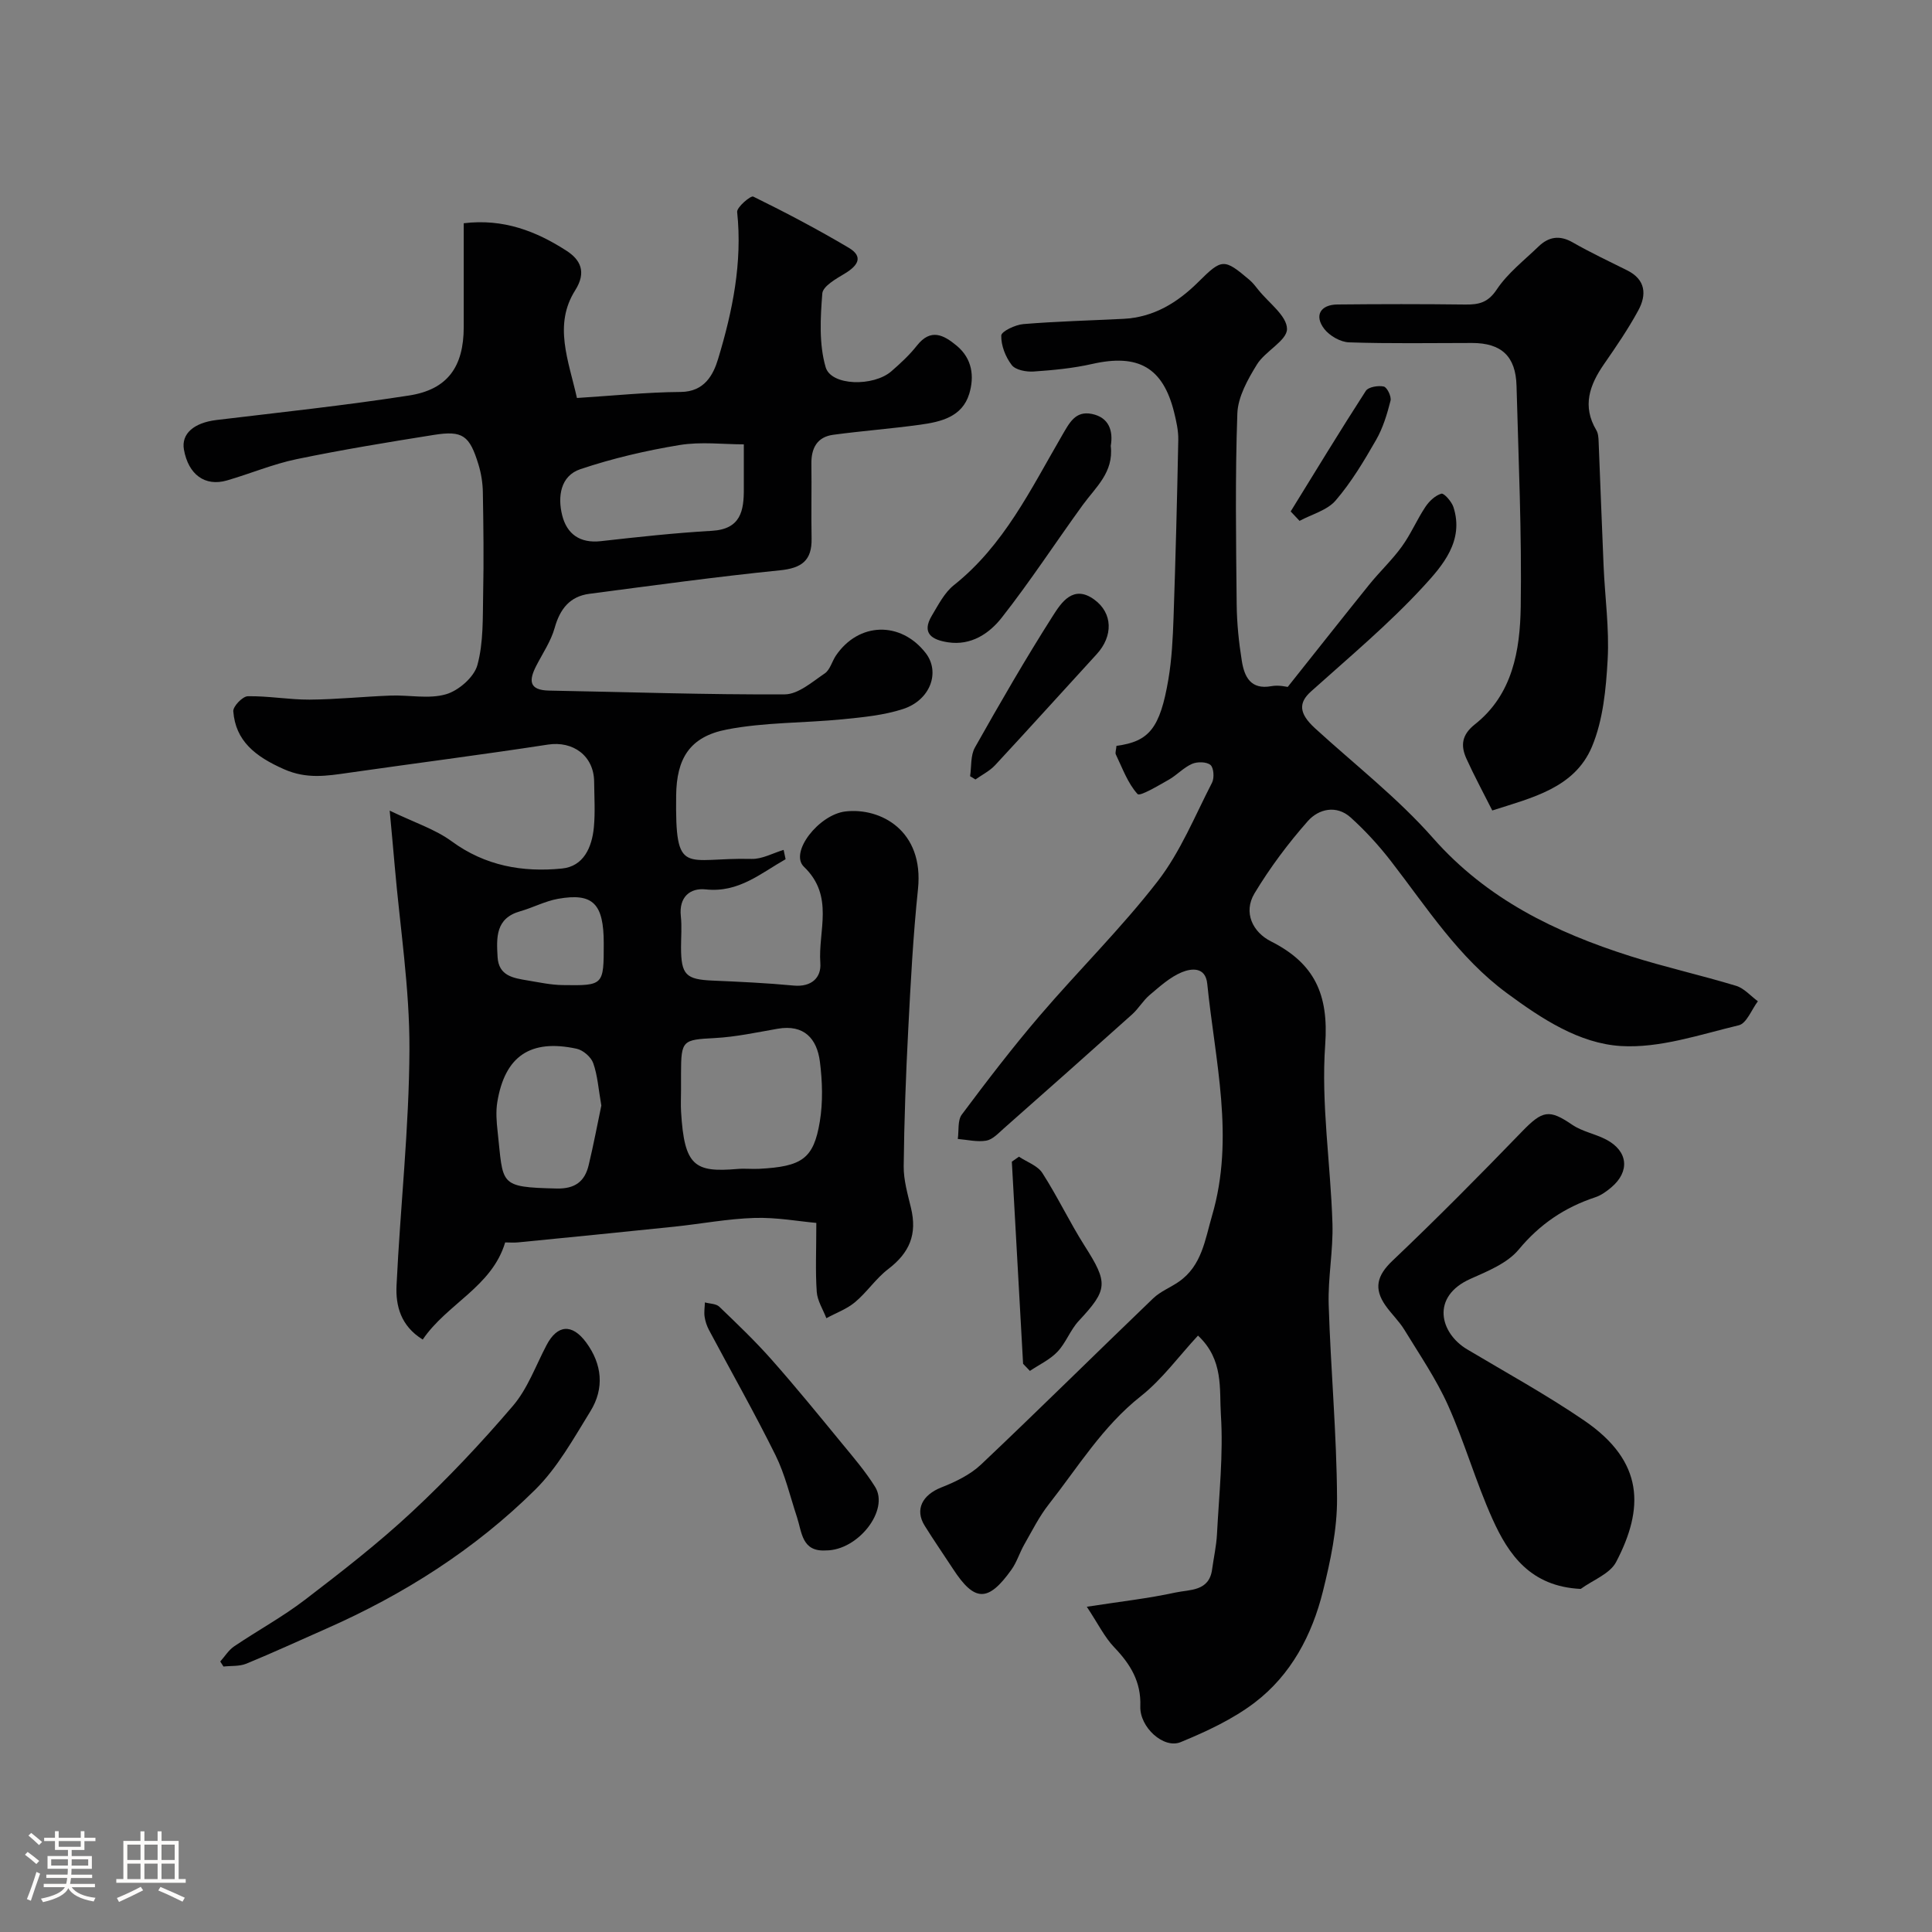 <svg enable-background="new 0 0 400 400" viewBox="0 0 400 400" xmlns="http://www.w3.org/2000/svg"><rect x="0" y="0" width="400" height="400" fill="#808080" stroke="none"/><path d="m5.17 384 .55-.58c.85.61 1.65 1.24 2.4 1.87l-.59.64c-.83-.73-1.62-1.38-2.36-1.93m1.22 9.53-.82-.34c.71-1.76 1.37-3.64 1.98-5.63.24.13.5.25.76.36-.6 1.67-1.24 3.54-1.92 5.61m-.5-13.5.57-.54c.56.44 1.31 1.06 2.26 1.87l-.64.64c-.68-.66-1.41-1.32-2.19-1.97m3.25.46h2.24v-1.36h.77v1.36h4.57v-1.36h.76v1.36h2.28v.69h-2.28v1.84h-2.64v1.26h4.18v2.64h-4.21c0 .45-.02.86-.05 1.21h4.32v.69h-4.38c-.04.34-.1.75-.19 1.22h5.15v.69h-4.82c.87 1.19 2.51 1.92 4.93 2.19-.17.31-.3.57-.37.76-2.77-.49-4.52-1.41-5.26-2.76-.56 1.26-2.3 2.23-5.24 2.9-.12-.24-.26-.48-.43-.72 2.73-.55 4.38-1.34 4.96-2.38h-4.38v-.69h4.65c.1-.38.17-.79.21-1.22h-4.32v-.69h4.4c.03-.34.05-.75.05-1.21h-4.2v-2.64h4.23v-1.26h-2.69v-1.84h-2.24zm1.46 4.46v1.29h3.45c.01-.4.02-.57.01-.53v-.32-.45h-3.46zm1.55-2.59h4.57v-1.19h-4.57zm6.11 2.59h-3.42v.77c-.01.19-.01.37-.02.53h3.44v-1.29z" fill="#fcfbfa"/><path d="m32.63 379.16h.82v1.98h3.54v7.89h1.46v.78h-14.37v-.78h1.46v-7.89h3.54v-1.98h.82v1.98h2.73zm-3.49 11.48.5.73c-1.61.82-3.28 1.63-5 2.41-.13-.27-.28-.55-.44-.82 1.75-.72 3.4-1.49 4.94-2.32m-2.78-5.55h2.73v-3.18h-2.73zm0 3.95h2.73v-3.2h-2.73zm3.54-3.95h2.73v-3.18h-2.73zm0 3.95h2.73v-3.2h-2.73zm7.89 4.68c-1.84-.92-3.51-1.7-5.02-2.32l.45-.73c1.89.8 3.57 1.55 5.04 2.23zm-1.62-11.81h-2.73v3.18h2.73zm-2.73 7.13h2.73v-3.2h-2.73z" fill="#fcfbfa"/><g fill="#010102"><path d="m162.65 177.89c-5.16 2.92-9.73 6.99-16.53 6.25-3.24-.35-5.59 1.57-5.16 5.55.23 2.14.04 4.33.04 6.49.02 5.64 1.01 6.6 6.51 6.84 5.6.24 11.21.5 16.8 1.03 3.69.35 5.76-1.63 5.53-4.67-.49-6.67 2.96-13.83-3.39-19.92-3.07-2.94 3.07-10.82 8.6-11.46 7.26-.83 16.27 3.95 15.01 16.07-1.01 9.66-1.52 19.38-2.02 29.09-.49 9.42-.84 18.86-.94 28.29-.03 2.88.83 5.8 1.51 8.64 1.31 5.46-.27 9.26-4.73 12.67-2.54 1.94-4.38 4.77-6.84 6.83-1.71 1.44-3.95 2.24-5.95 3.33-.69-1.81-1.86-3.6-1.99-5.45-.3-4.22-.09-8.47-.09-14.28-3.63-.32-8.22-1.17-12.79-1.03-5.55.17-11.07 1.23-16.61 1.81-10.77 1.12-21.55 2.19-32.32 3.25-.91.09-1.84.01-2.7.01-2.75 9.2-12.03 12.68-17.07 20.11-4.54-2.8-5.63-6.98-5.42-11.22.78-16.31 2.61-32.61 2.67-48.91.05-12.6-1.95-25.22-3.04-37.83-.29-3.38-.61-6.76-1.05-11.55 5.13 2.48 9.4 3.84 12.83 6.35 6.95 5.1 14.7 6.45 22.83 5.64 4.49-.44 6.21-4.39 6.61-8.5.3-3.14.09-6.33.06-9.49-.06-5.36-4.37-8.47-9.57-7.67-13.73 2.11-27.52 3.87-41.27 5.84-4.52.65-8.68 1.34-13.39-.75-5.96-2.64-10.01-5.86-10.48-11.98-.08-1.01 1.92-3.1 3-3.12 4.26-.08 8.53.72 12.79.7 5.6-.04 11.19-.63 16.79-.84 3.84-.14 7.92.76 11.46-.27 2.62-.76 5.82-3.55 6.5-6.05 1.28-4.68 1.09-9.81 1.19-14.75.15-7 .06-14-.06-20.99-.03-1.93-.34-3.91-.9-5.75-1.85-6.06-3.27-7.1-9.23-6.16-9.5 1.51-19 3.07-28.42 5.02-4.9 1.02-9.6 3.01-14.43 4.41-4.56 1.32-7.99-1.22-8.91-6.39-.58-3.28 2.06-5.55 6.72-6.12 13.32-1.6 26.67-3.02 39.92-5.08 7.97-1.24 11.28-5.98 11.29-14.15.01-7.12 0-14.24 0-21.51 8.24-1 15.02 1.66 21.27 5.69 2.86 1.84 4.22 4.38 1.81 8.19-4.53 7.16-1.4 14.46.36 22.3 7.35-.46 14.42-1.2 21.49-1.25 4.93-.04 6.75-3.57 7.74-6.85 2.98-9.85 5.05-19.92 3.94-30.41-.1-.99 2.81-3.44 3.33-3.19 6.71 3.29 13.33 6.78 19.76 10.59 3.14 1.86 1.89 3.72-.78 5.33-1.81 1.09-4.56 2.63-4.68 4.14-.4 5.07-.7 10.48.69 15.26 1.14 3.9 9.92 4.06 13.62.84 1.88-1.64 3.75-3.36 5.28-5.31 2.87-3.64 5.54-2.21 8.24.03 3.22 2.68 3.68 6.36 2.59 9.96-1.46 4.78-5.87 5.8-10.15 6.39-5.99.83-12.04 1.28-18.03 2.09-3.31.45-4.54 2.76-4.5 5.98.07 5.17-.06 10.33.04 15.5.09 4.57-2.07 6.13-6.57 6.58-13.17 1.33-26.29 3.14-39.42 4.86-4.06.53-6.1 3.13-7.2 7.05-.77 2.76-2.48 5.26-3.81 7.85-1.53 2.98-1.61 5.06 2.66 5.14 16.27.29 32.53.87 48.8.78 2.78-.02 5.68-2.59 8.27-4.34 1.09-.74 1.49-2.47 2.3-3.68 4.71-6.95 13.42-7.19 18.59-.54 3.06 3.94 1 9.75-4.7 11.6-3.98 1.29-8.29 1.7-12.49 2.12-8 .79-16.17.6-24.01 2.12-7.69 1.5-10.37 6.03-10.46 13.65-.21 17.1 1.79 12.78 15.61 13.14 2.2.06 4.43-1.21 6.64-1.87.13.67.27 1.3.41 1.93zm-21.65 47.81c0 1.5-.08 3 .01 4.5.67 11.27 2.82 12.57 11.68 11.82 1.49-.13 3 .05 4.49-.03 8.86-.47 11.27-2.06 12.55-9.76.67-4.04.54-8.34.02-12.43-.61-4.75-3.27-7.76-8.74-6.81-4.33.75-8.67 1.7-13.04 1.93-6.64.35-6.96.43-6.97 7.29zm13-133.7c-4.22 0-8.87-.59-13.3.14-6.94 1.14-13.88 2.76-20.55 5-4.12 1.39-4.72 5.69-3.76 9.53.97 3.89 3.67 5.86 8.02 5.37 7.64-.86 15.29-1.7 22.97-2.14 5.99-.34 6.65-4.15 6.62-8.76-.01-2.73 0-5.46 0-9.14zm-29.5 136.89c-.6-3.4-.77-6.22-1.68-8.78-.45-1.27-2.09-2.69-3.43-2.98-9.58-2.07-14.87 1.53-16.43 11.06-.32 1.95-.16 4.03.06 6.02 1.23 11.12.07 11.57 12.22 11.86 3.79.09 5.83-1.44 6.64-4.85 1.02-4.24 1.82-8.54 2.62-12.33zm.5-33.56c0-8.24-2.22-10.53-9.47-9.24-2.68.48-5.19 1.83-7.83 2.58-5.14 1.45-4.91 5.47-4.68 9.49.23 3.91 3.29 4.34 6.21 4.83 2.41.4 4.84.93 7.26.96 8.51.13 8.51.06 8.51-8.62z"/><path d="m231.15 154.42c6.77-.89 9.03-3.66 10.75-13.76.71-4.2.92-8.5 1.07-12.77.42-12.26.74-24.53.98-36.8.04-1.92-.41-3.88-.87-5.76-2.31-9.27-7.43-12.13-16.94-9.98-3.97.9-8.08 1.29-12.15 1.57-1.52.1-3.73-.31-4.52-1.34-1.29-1.67-2.22-4.05-2.17-6.11.02-.86 2.9-2.23 4.56-2.37 6.91-.57 13.85-.74 20.77-1.09 6.24-.32 11.17-3.36 15.47-7.63 4.9-4.87 5.32-4.9 10.6-.42.7.59 1.27 1.36 1.85 2.08 2.14 2.68 5.89 5.35 5.91 8.06.02 2.41-4.52 4.59-6.23 7.37-1.89 3.07-3.92 6.68-4.05 10.12-.47 13.15-.27 26.32-.14 39.48.04 3.94.44 7.9 1.07 11.79.52 3.23 1.81 6 6.13 5.2 1.53-.28 3.19.15 3.37.16 5.97-7.5 11.39-14.38 16.89-21.2 2.17-2.69 4.73-5.08 6.74-7.87 1.86-2.56 3.11-5.56 4.87-8.2.78-1.18 2.04-2.37 3.31-2.74.54-.16 2.13 1.64 2.5 2.78 2.25 6.98-2.25 12.11-6.16 16.37-7.18 7.81-15.4 14.68-23.32 21.79-2.63 2.35-2.54 4.55.81 7.62 8.22 7.52 17.13 14.44 24.45 22.75 11.15 12.65 25.33 19.51 40.81 24.43 7.24 2.3 14.68 3.95 21.95 6.16 1.66.51 3 2.1 4.49 3.19-1.3 1.72-2.33 4.58-3.95 4.97-8.06 1.93-16.37 4.79-24.41 4.3-8.63-.53-16.39-5.63-23.59-10.94-10.03-7.39-16.55-17.69-23.98-27.29-2.51-3.25-5.33-6.34-8.38-9.09-2.94-2.65-6.63-1.78-8.86.74-4.09 4.63-7.84 9.65-11.03 14.94-2.43 4.02-.34 8.09 3.37 9.96 9.07 4.57 11.99 11.01 11.25 21.38-.88 12.25 1.12 24.69 1.5 37.06.17 5.58-.95 11.19-.78 16.77.41 13.37 1.66 26.73 1.73 40.1.04 6.42-1.36 12.97-2.92 19.25-2.25 9.06-6.59 17.3-14.1 23.03-4.57 3.48-10 6-15.36 8.21-3.51 1.45-8.5-3.08-8.35-7.41.19-5.1-2.05-8.72-5.39-12.21-2.01-2.1-3.33-4.85-5.69-8.41 6.98-1.08 12.75-1.72 18.39-2.95 2.9-.63 6.93-.19 7.55-4.76.33-2.43.88-4.85 1.01-7.29.43-8.26 1.34-16.57.81-24.78-.34-5.25.63-11.34-4.74-16.36-3.99 4.3-7.42 9.06-11.85 12.56-7.9 6.24-12.99 14.67-19.03 22.36-2 2.54-3.47 5.51-5.09 8.34-.97 1.7-1.54 3.66-2.67 5.23-4.82 6.75-7.62 6.66-12.07-.17-1.96-3.01-4.01-5.95-5.9-9-2.05-3.32-.44-6.33 3.44-7.87 2.93-1.16 5.99-2.62 8.24-4.74 12-11.35 23.73-22.98 35.65-34.42 1.5-1.44 3.58-2.24 5.32-3.45 4.77-3.31 5.42-8.71 6.88-13.7 4.72-16.09.61-32.01-1-47.97-.36-3.61-3.34-3.2-5.29-2.39-2.45 1.02-4.56 2.96-6.64 4.71-1.37 1.16-2.3 2.82-3.64 4.02-8.84 7.93-17.72 15.8-26.62 23.66-1.09.97-2.27 2.25-3.57 2.47-1.89.32-3.92-.19-5.89-.35.25-1.71-.07-3.84.83-5.05 5.19-6.95 10.48-13.86 16.12-20.45 8.04-9.4 16.91-18.13 24.46-27.89 4.69-6.07 7.67-13.47 11.23-20.38.5-.97.36-3.08-.32-3.66-.81-.68-2.73-.71-3.82-.23-1.76.77-3.15 2.34-4.85 3.3-2.15 1.21-5.94 3.49-6.43 2.95-2.04-2.25-3.13-5.36-4.5-8.2-.17-.36.07-.94.13-1.78z"/><path d="m308.96 167.8c-1.88-3.73-3.74-7.17-5.35-10.72-1.23-2.72-1-4.94 1.77-7.13 7.8-6.16 9.33-15.32 9.47-24.32.23-15.25-.46-30.51-.87-45.76-.16-6.12-3.14-8.86-9.21-8.86-8.49 0-16.99.16-25.47-.13-1.78-.06-4.04-1.36-5.14-2.8-2.1-2.74-.78-5 2.72-5.04 8.82-.09 17.65-.1 26.48.01 2.78.03 4.69-.36 6.51-3.09 2.26-3.4 5.68-6.04 8.67-8.93 2.1-2.02 4.37-2.4 7.08-.84 3.66 2.1 7.5 3.9 11.28 5.79 3.86 1.93 4.04 5.07 2.29 8.29-2.09 3.85-4.59 7.5-7.09 11.11-3 4.33-4.57 8.7-1.59 13.7.39.66.44 1.58.47 2.39.36 8.59.65 17.19 1.03 25.78.28 6.43 1.19 12.89.84 19.28-.34 6.1-.94 12.55-3.26 18.08-3.6 8.54-12.38 10.54-20.63 13.19z"/><path d="m327.27 328.97c-10.38-.5-14.93-7.06-18.27-14.48-3.45-7.66-5.75-15.84-9.19-23.51-2.45-5.47-5.9-10.5-9.04-15.65-1.1-1.8-2.7-3.3-3.92-5.04-2.45-3.5-1.78-6.2 1.43-9.25 9.16-8.7 18.05-17.68 26.83-26.76 4.26-4.4 5.62-4.67 10.4-1.41 2.08 1.42 4.79 1.88 7.06 3.08 4.51 2.38 4.92 6.59 1.05 9.87-.99.84-2.12 1.66-3.33 2.06-6.34 2.1-11.49 5.56-15.86 10.83-2.35 2.83-6.41 4.47-9.96 6.05-8.31 3.69-6.34 11.25-.73 14.6 8.12 4.84 16.44 9.41 24.23 14.73 12.55 8.56 12.38 18.3 6.65 29.27-1.27 2.48-4.83 3.77-7.35 5.61z"/><path d="m45.6 344c.94-1.05 1.72-2.35 2.85-3.12 4.86-3.29 10.05-6.11 14.7-9.67 7.59-5.81 15.18-11.7 22.16-18.21 7.38-6.88 14.34-14.27 20.89-21.94 3.06-3.58 4.73-8.35 6.98-12.61 2.21-4.18 5.25-4.47 8.17-.52 3.32 4.5 3.82 9.51.89 14.25-3.48 5.64-6.8 11.66-11.44 16.25-12.51 12.38-27.25 21.73-43.38 28.83-5.47 2.41-10.9 4.92-16.43 7.19-1.42.58-3.14.41-4.72.59-.22-.35-.44-.69-.67-1.04z"/><path d="m171 321c-5.01.31-4.96-3.75-6-6.91-1.42-4.29-2.45-8.78-4.43-12.79-4.34-8.77-9.18-17.29-13.78-25.93-.45-.85-.77-1.81-.91-2.76-.14-.96.03-1.97.06-2.96 1.01.28 2.3.25 2.97.88 3.72 3.57 7.46 7.14 10.87 11 5 5.65 9.76 11.5 14.55 17.33 2.39 2.9 4.85 5.78 6.84 8.96 3.03 4.83-3.53 13.2-10.17 13.18z"/><path d="m229.97 92.32c.64 5.49-3.13 8.55-5.79 12.22-5.63 7.76-10.87 15.82-16.79 23.35-2.58 3.28-6.34 5.82-11.12 5.09-3.27-.5-5.57-1.82-3.32-5.56 1.33-2.21 2.59-4.72 4.54-6.27 10.35-8.22 15.92-19.86 22.32-30.86 1.59-2.72 2.79-5.29 6.25-4.59 3.58.73 4.44 3.54 3.91 6.62z"/><path d="m211.82 282.36c-.78-13.95-1.56-27.9-2.33-41.85.49-.34.98-.69 1.47-1.03 1.65 1.1 3.87 1.85 4.85 3.38 3.15 4.89 5.65 10.2 8.77 15.11 4.88 7.67 4.81 9.02-1.23 15.5-1.75 1.87-2.65 4.54-4.41 6.39-1.56 1.65-3.78 2.67-5.71 3.97-.47-.49-.94-.98-1.41-1.47z"/><path d="m200.85 160.71c.3-2 .07-4.31 1-5.95 5.19-9.21 10.48-18.38 16.16-27.3 1.73-2.71 4.2-6.49 8.54-3.33 3.87 2.81 3.94 7.57.5 11.32-7.02 7.65-13.96 15.37-21.03 22.98-1.12 1.2-2.7 1.98-4.06 2.95-.37-.23-.74-.45-1.11-.67z"/><path d="m267.22 105.89c5.15-8.34 10.23-16.72 15.55-24.95.53-.83 2.58-1.17 3.73-.91.69.16 1.62 2.08 1.39 2.95-.71 2.79-1.57 5.64-2.99 8.11-2.5 4.36-5.12 8.75-8.37 12.53-1.75 2.04-4.93 2.85-7.47 4.22-.62-.65-1.23-1.3-1.84-1.95z"/></g></svg>